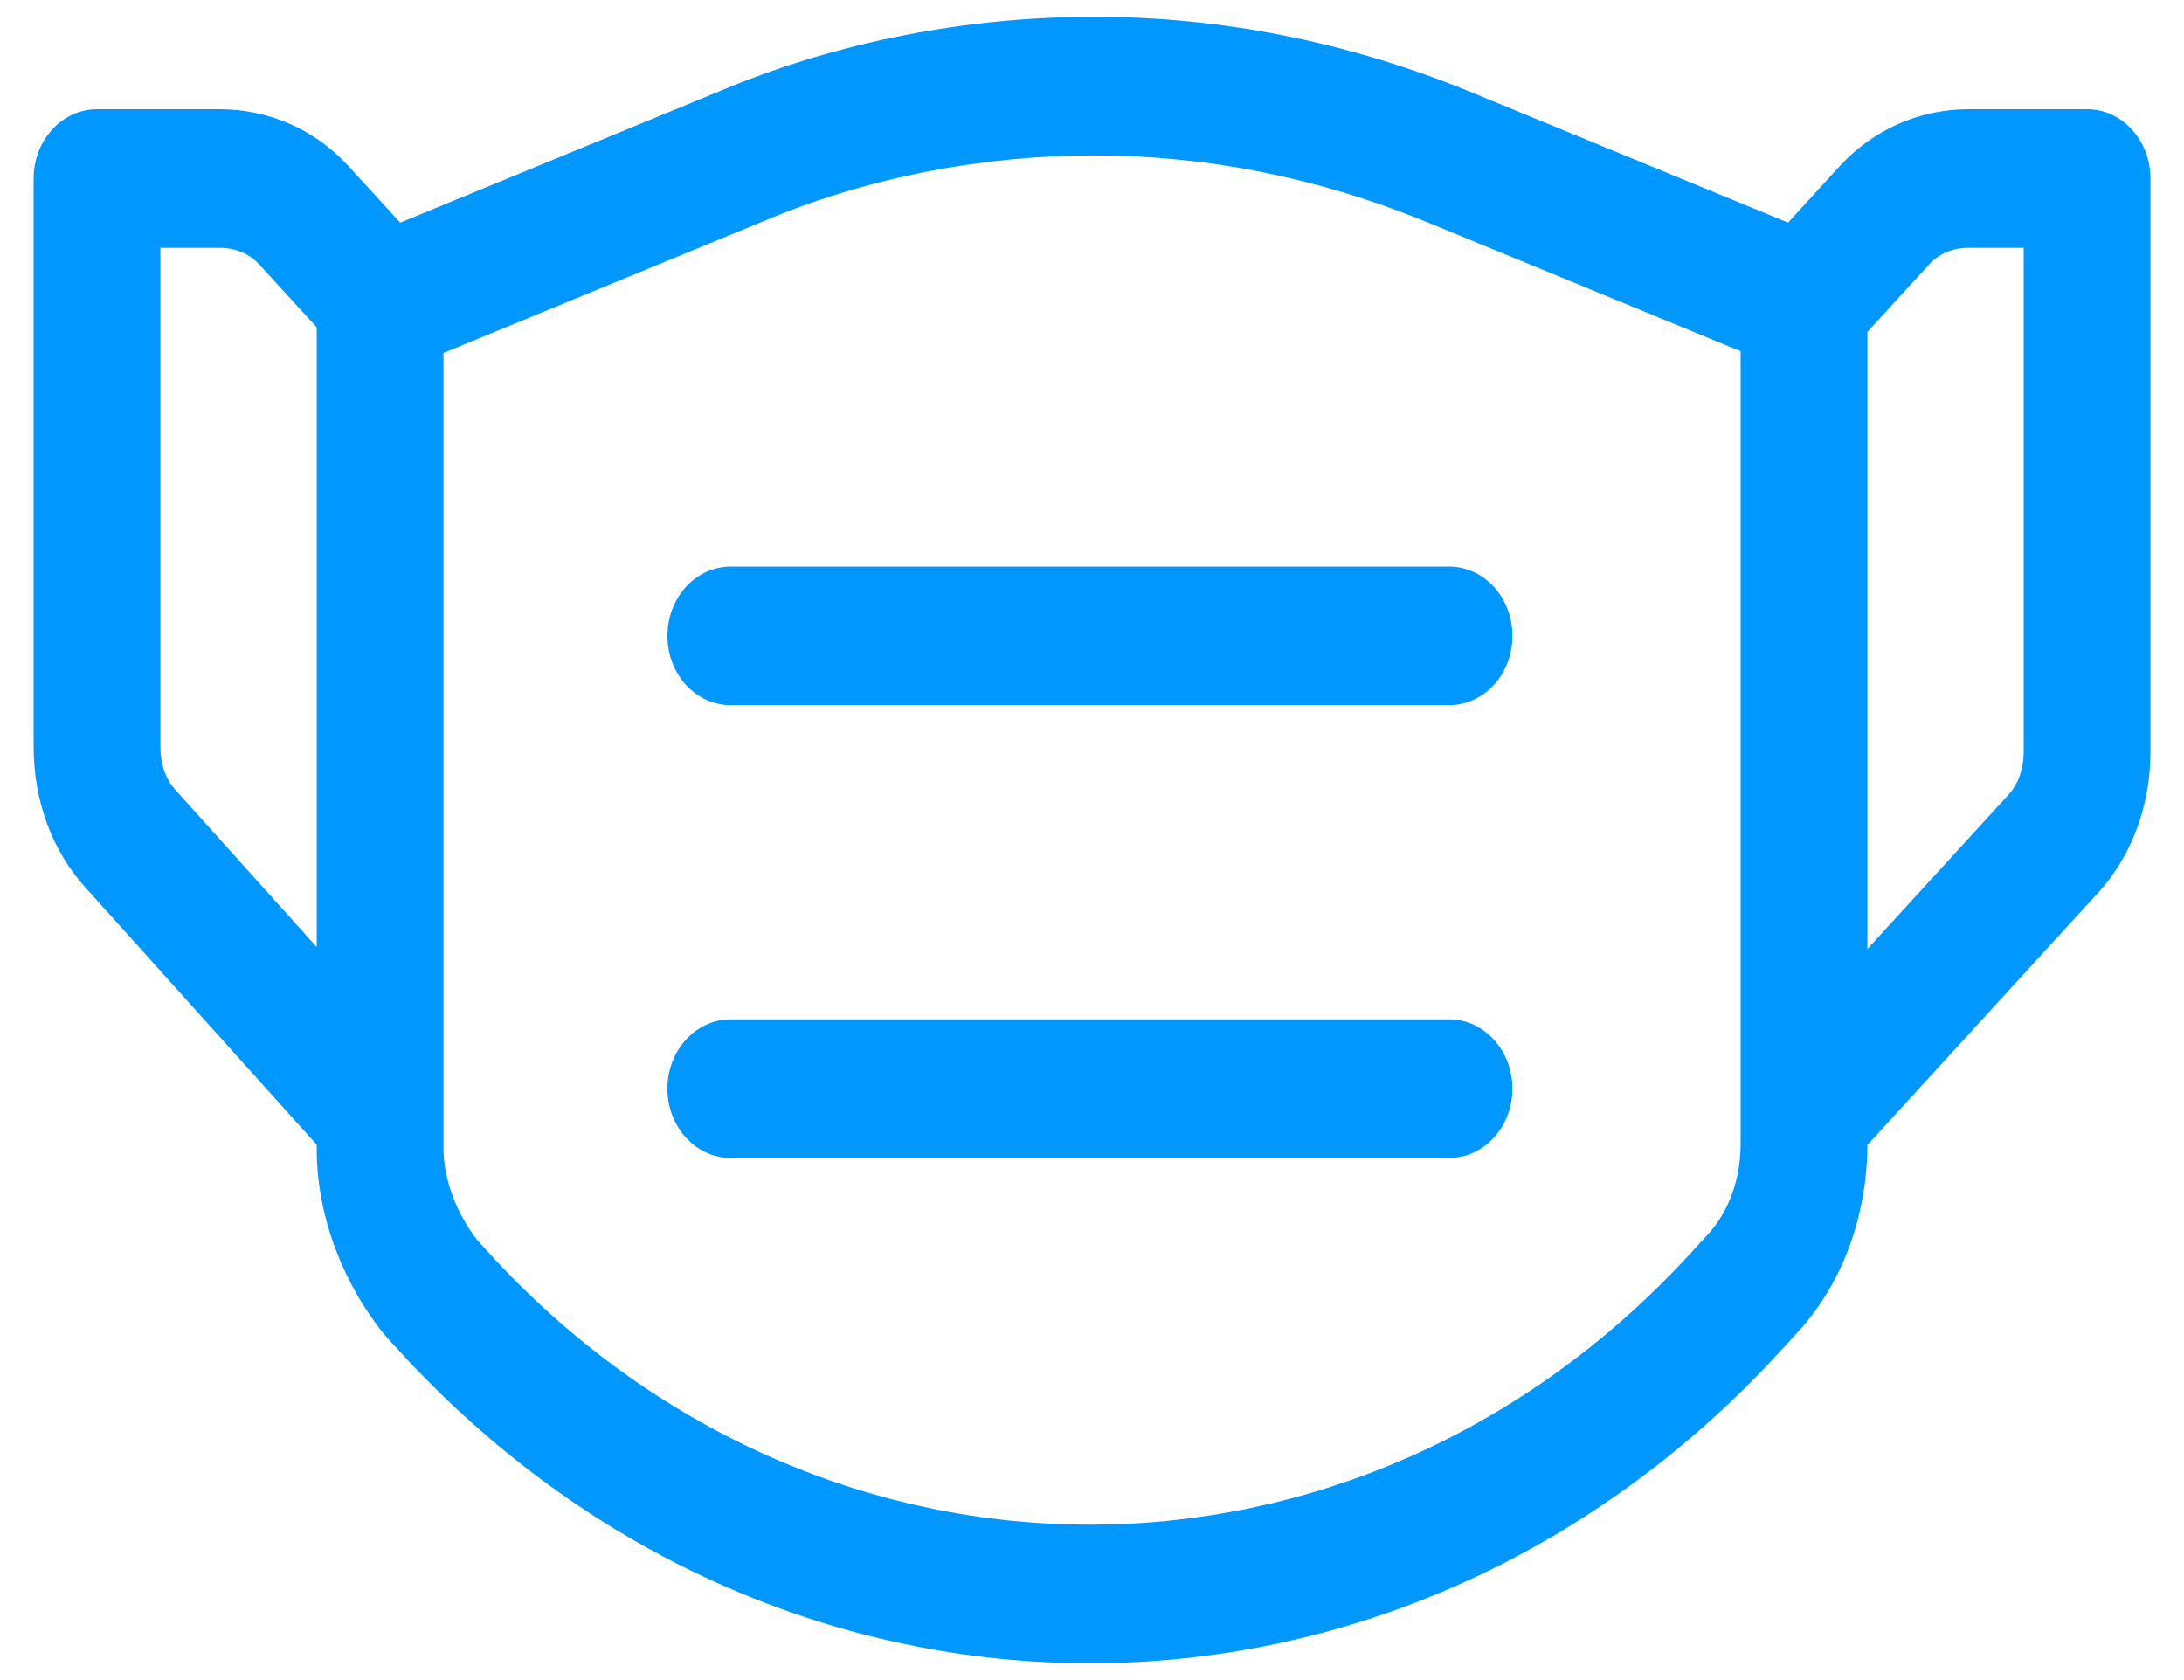<svg width="52" height="40" viewBox="0 0 52 40" fill="none" xmlns="http://www.w3.org/2000/svg">
<path fill-rule="evenodd" clip-rule="evenodd" d="M17.165 2.158C19.965 0.981 23.065 0.4 26.051 0.4C29.049 0.4 32.043 0.985 34.925 2.153L34.932 2.156L42.573 5.301L43.796 3.963C44.591 3.094 45.683 2.6 46.875 2.6H49.692C50.525 2.6 51.201 3.339 51.201 4.25V17.889C51.201 19.193 50.749 20.387 49.954 21.256L44.461 27.262C44.456 28.852 43.925 30.488 42.812 31.706L42.309 32.256L42.302 32.263C33.265 42.026 18.744 42.026 9.706 32.38L9.693 32.366L9.19 31.816C9.166 31.79 9.143 31.763 9.121 31.735C8.226 30.617 7.541 29.034 7.541 27.349L7.541 27.254L2.043 21.14C1.251 20.272 0.801 19.08 0.801 17.779V4.25C0.801 3.339 1.476 2.6 2.31 2.6H5.227C6.419 2.6 7.511 3.094 8.306 3.963L9.529 5.301L17.165 2.158ZM7.541 7.793L6.172 6.296C5.961 6.066 5.644 5.9 5.227 5.9H3.819V17.779C3.819 18.236 3.97 18.582 4.182 18.813L4.191 18.822L7.541 22.548V7.793ZM10.559 8.403L10.559 27.349C10.559 28.069 10.867 28.888 11.363 29.524L11.82 30.025C19.683 38.41 32.316 38.409 40.178 29.919C40.179 29.918 40.18 29.916 40.181 29.915L40.678 29.372C41.168 28.835 41.443 28.062 41.443 27.239V8.362L33.877 5.247C33.875 5.247 33.874 5.246 33.873 5.246C31.324 4.214 28.686 3.7 26.051 3.7C23.405 3.7 20.673 4.218 18.243 5.24L18.233 5.244L10.559 8.403ZM44.461 7.903V22.596L47.82 18.923C48.031 18.692 48.183 18.346 48.183 17.889V5.9H46.875C46.458 5.9 46.141 6.066 45.93 6.296L44.461 7.903ZM15.891 15.139C15.891 14.228 16.566 13.489 17.4 13.489H34.501C35.335 13.489 36.01 14.228 36.01 15.139C36.01 16.051 35.335 16.789 34.501 16.789H17.4C16.566 16.789 15.891 16.051 15.891 15.139ZM15.891 25.919C15.891 25.008 16.566 24.269 17.4 24.269H34.501C35.335 24.269 36.01 25.008 36.01 25.919C36.01 26.83 35.335 27.569 34.501 27.569H17.4C16.566 27.569 15.891 26.83 15.891 25.919Z" fill="#0097FF"/>
</svg>
